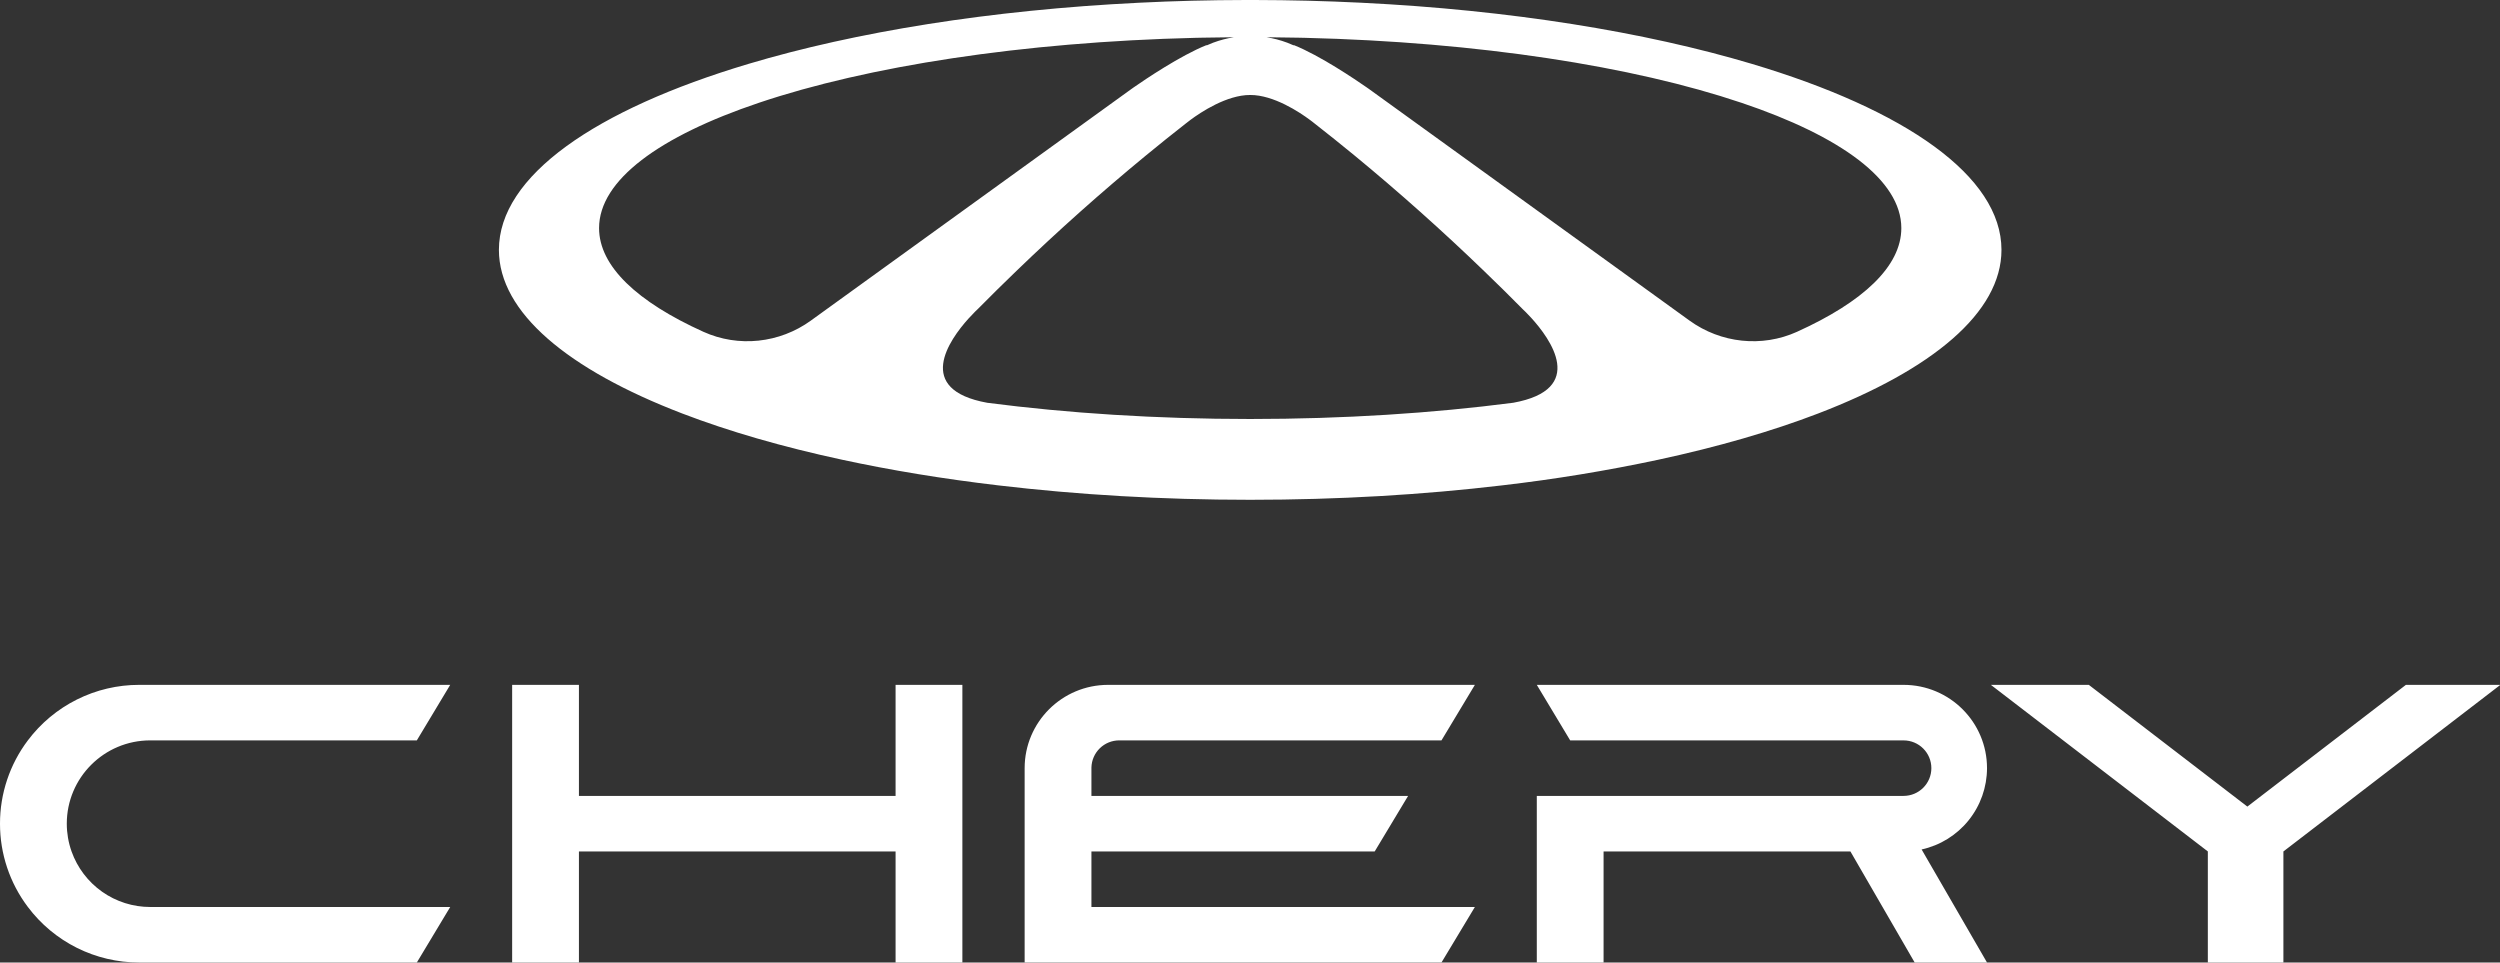 <?xml version="1.0" encoding="UTF-8"?> <svg xmlns="http://www.w3.org/2000/svg" width="987" height="380" viewBox="0 0 987 380" fill="none"><rect x="0" y="0" width="987" height="380" fill="#333333" stroke="none"/><g clip-path="url(#clip0_48_3)"><path d="M26.368 325.185C26.368 307.027 41.125 292.302 59.324 292.302H164.563L177.744 270.383H54.932C46.411 270.378 38.005 272.356 30.38 276.161C22.753 279.967 16.116 285.495 10.992 292.309C3.848 301.774 -0.012 313.316 4.52015e-05 325.179C-0.015 337.046 3.844 348.593 10.992 358.061C16.112 364.879 22.748 370.41 30.373 374.218C37.998 378.025 46.404 380.005 54.926 380H164.563L177.744 358.08H59.324C52.517 358.085 45.876 355.981 40.313 352.056C34.75 348.131 30.537 342.578 28.254 336.161C27.006 332.643 26.369 328.937 26.368 325.204V325.191V325.185ZM784.473 303.265C784.473 285.101 769.716 270.383 751.517 270.383H606.729L619.91 292.309H751.517C757.586 292.309 762.502 297.211 762.502 303.265C762.502 309.32 757.586 314.222 751.517 314.222H606.729V380H633.091V336.148H730.54L755.915 380H784.473L758.655 335.369C765.968 333.76 772.512 329.7 777.207 323.863C781.901 318.025 784.465 310.759 784.473 303.265ZM949.852 270.383L887.257 318.44L824.661 270.383H785.998L871.652 336.148V380H901.488V336.154L987.148 270.383H949.852ZM430.897 302.993C430.971 300.132 432.159 297.413 434.207 295.416C436.256 293.419 439.003 292.301 441.863 292.302H569.097L582.285 270.383H437.49C419.291 270.383 404.528 285.108 404.528 303.265V379.994H569.097L582.285 358.074H430.897V336.154H542.729L555.916 314.228H430.897V302.993ZM709.481 130.986C695.598 137.269 679.373 135.495 667.027 126.572L650.733 114.792L541.033 35.536L540.666 35.277L540.337 35.036L539.565 34.498C535.06 31.363 521.138 21.939 510.843 17.822C510.799 17.841 510.761 17.873 510.716 17.898C509.909 17.521 509.085 17.179 508.249 16.872C508.179 16.847 508.122 16.815 508.052 16.802C505.44 15.832 502.737 15.128 499.984 14.7C504.173 14.725 508.318 14.782 512.45 14.877H512.457L515.197 14.934C583.822 16.606 644.791 26.188 687.479 40.565H687.498C726.826 53.802 750.644 71.123 750.644 90.054C750.644 105.146 735.52 119.2 709.475 130.986H709.481ZM597.351 159.017C565.611 163.134 530.497 165.42 493.581 165.42C456.657 165.42 421.55 163.14 389.81 159.024C360.815 153.799 374.781 134.184 382.374 125.761C382.444 125.669 382.525 125.586 382.615 125.514C384.45 123.481 385.874 122.145 386.127 121.917C386.159 121.898 386.165 121.879 386.165 121.879C391.135 116.85 396.168 111.884 401.263 106.983C417.718 91.099 434.796 75.874 452.456 61.345C457.727 57.006 462.998 52.776 468.25 48.678L468.288 48.653C468.848 48.188 469.425 47.742 470.016 47.316C474.053 44.321 484.304 37.474 493.581 37.5C502.851 37.474 513.102 44.321 517.133 47.316C517.342 47.456 517.519 47.595 517.69 47.734L518.152 48.083C518.36 48.235 518.531 48.374 518.639 48.469L518.822 48.615L518.905 48.678C524.225 52.836 529.494 57.058 534.712 61.345C552.363 75.877 569.434 91.102 585.885 106.983C590.997 111.895 596.045 116.873 601.028 121.917L601.161 122.056C601.629 122.474 602.895 123.703 604.483 125.438L604.502 125.457C612.032 133.703 626.681 153.729 597.351 159.024V159.017ZM320.127 126.572C307.788 135.495 291.563 137.269 277.686 130.986C251.641 119.206 236.511 105.146 236.511 90.054C236.511 71.123 260.335 53.802 299.663 40.565C342.338 26.195 403.332 16.606 471.958 14.934L474.704 14.877C478.849 14.782 482.994 14.725 487.183 14.7C484.373 15.13 481.684 15.84 479.102 16.802C479.077 16.815 479.026 16.815 479.007 16.828C478.139 17.156 477.282 17.515 476.438 17.904C476.397 17.875 476.355 17.847 476.312 17.822C466.016 21.939 452.089 31.363 447.583 34.498L446.824 35.036L446.115 35.543L336.421 114.792L320.121 126.572H320.127ZM691.637 25.219C649.404 12.616 596.225 3.965 537.42 1.077C523.391 0.384 509.348 0.025 495.302 0L491.853 0C477.552 0.025 463.504 0.386 449.747 1.077C390.923 3.965 337.744 12.603 295.505 25.219C235.011 43.282 196.968 69.489 196.968 98.654C196.968 123.354 224.273 145.952 269.365 163.254C287.671 170.272 308.914 176.44 332.473 181.501C351.621 185.636 372.313 189.063 394.189 191.634C425.258 195.307 458.72 197.321 493.581 197.321C528.434 197.321 561.89 195.314 592.96 191.634C613.682 189.236 634.28 185.855 654.682 181.501C678.234 176.434 699.483 170.272 717.79 163.254C762.888 145.952 790.181 123.354 790.181 98.654C790.181 69.496 752.131 43.282 691.643 25.219H691.637ZM353.576 270.383V314.228H228.563V270.383H202.195V380H228.563V336.148H353.576V380H379.945V270.383H353.576Z" fill="white"></path></g><defs><clipPath id="clip0_48_3"><rect width="987" height="380" fill="white"></rect></clipPath></defs></svg> 